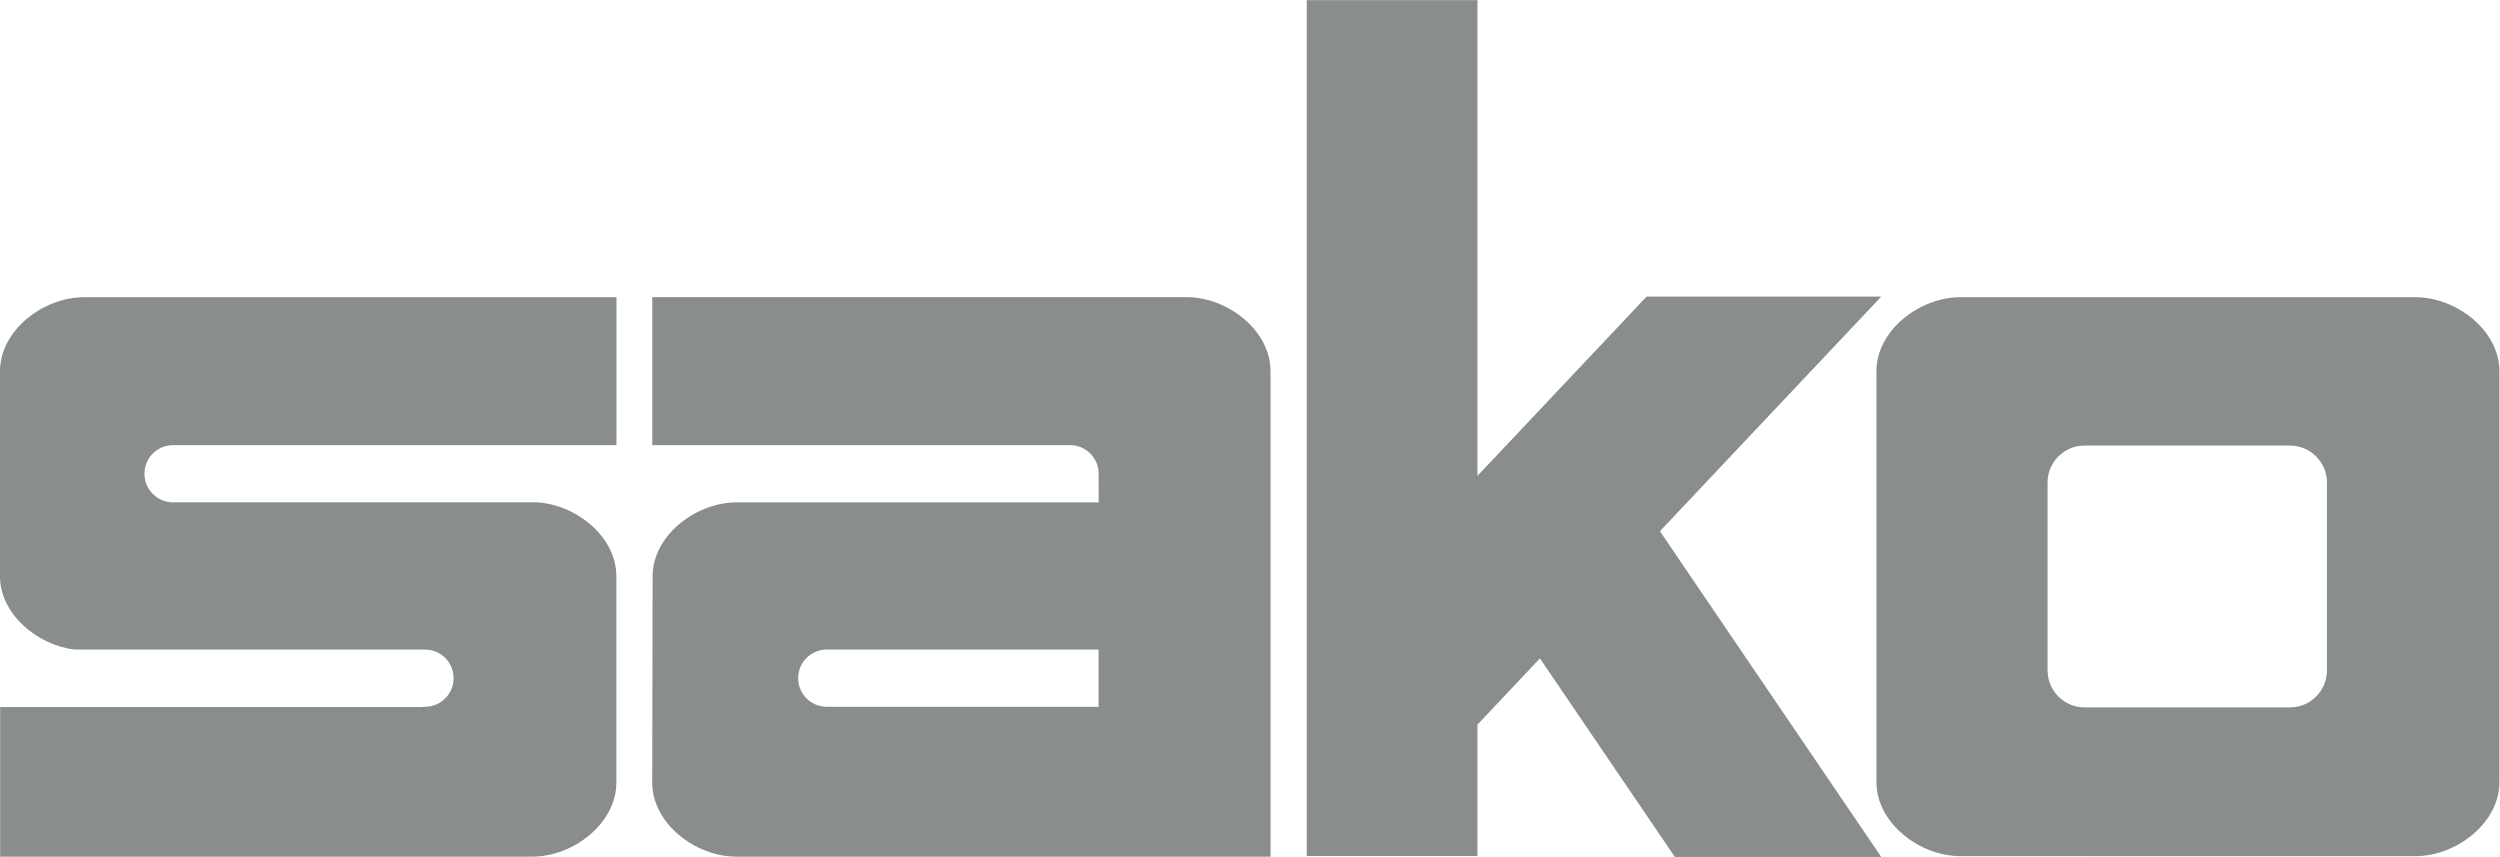 <?xml version="1.0" encoding="UTF-8"?>
<svg width="173.33" height="59.413" version="1.1" viewBox="0 0 173.33 59.413" xml:space="preserve" xmlns="http://www.w3.org/2000/svg" xmlns:cc="http://creativecommons.org/ns#" xmlns:dc="http://purl.org/dc/elements/1.1/" xmlns:rdf="http://www.w3.org/1999/02/22-rdf-syntax-ns#"><g transform="matrix(1.333 0 0 -1.333 0 59.413)"><g transform="scale(.1)" fill="#8a8d8d"><path d="m1210.3 97.039c0-10.641-8.62-19.258-19.25-19.258h-106.81c-10.63 0-19.26 8.617-19.26 19.258v97.656c0 10.649 8.63 19.27 19.26 19.27h106.81c10.63 0 19.25-8.621 19.25-19.27zm45.99 194.09-236.62 0.012c-21.271 0-43.7-17.247-43.7-38.528v-213.7c0-21.277 22.429-38.512 43.7-38.512l236.62-0.012c21.27 0 43.71 17.246 43.71 38.508v213.72c0 21.27-22.44 38.516-43.71 38.516"/><path d="m90.012 214.18h230.63v76.941h-276.93c-21.277 0-43.719-17.254-43.719-38.523v-106.55c0-19.621 19.082-35.766 38.719-38.184h182.34c8.214-0.011 14.867-6.664 14.867-14.882 0-8.215-6.653-14.875-14.867-14.883h-1.161l-0.144-0.156h-219.66v-77.793h276.78c21.27 0 43.711 17.246 43.711 38.523v107.36c0 20.371-20.559 37-40.977 38.387h-189.6c-8.215 0.02-14.875 6.672-14.875 14.883 0 8.215 6.66 14.875 14.875 14.883"/><path d="m617.13 291.17h-277.87v-76.981l217.34-0.011c8.062-8e-3 14.597-6.446 14.812-14.461l0.047-15.305h-189.05c-21.054-0.398-42.976-17.461-42.976-38.476l-0.188-107.28c0-21.266 22.442-38.512 43.711-38.512h277.89v252.51c0 21.282-22.442 38.516-43.711 38.516m-45.742-213.07h-141.4c-8.211 0.016-14.859 6.668-14.859 14.891 0 8.203 6.648 14.856 14.859 14.875h141.4v-29.765"/><path d="m978.48 291.44h-122.07l-87.949-93.222v247.41h-88.789v-445.15h88.789v68.359l32.481 34.433 70.183-103.28h107.35l-115.12 169.43 115.12 122.02"/></g></g></svg>
